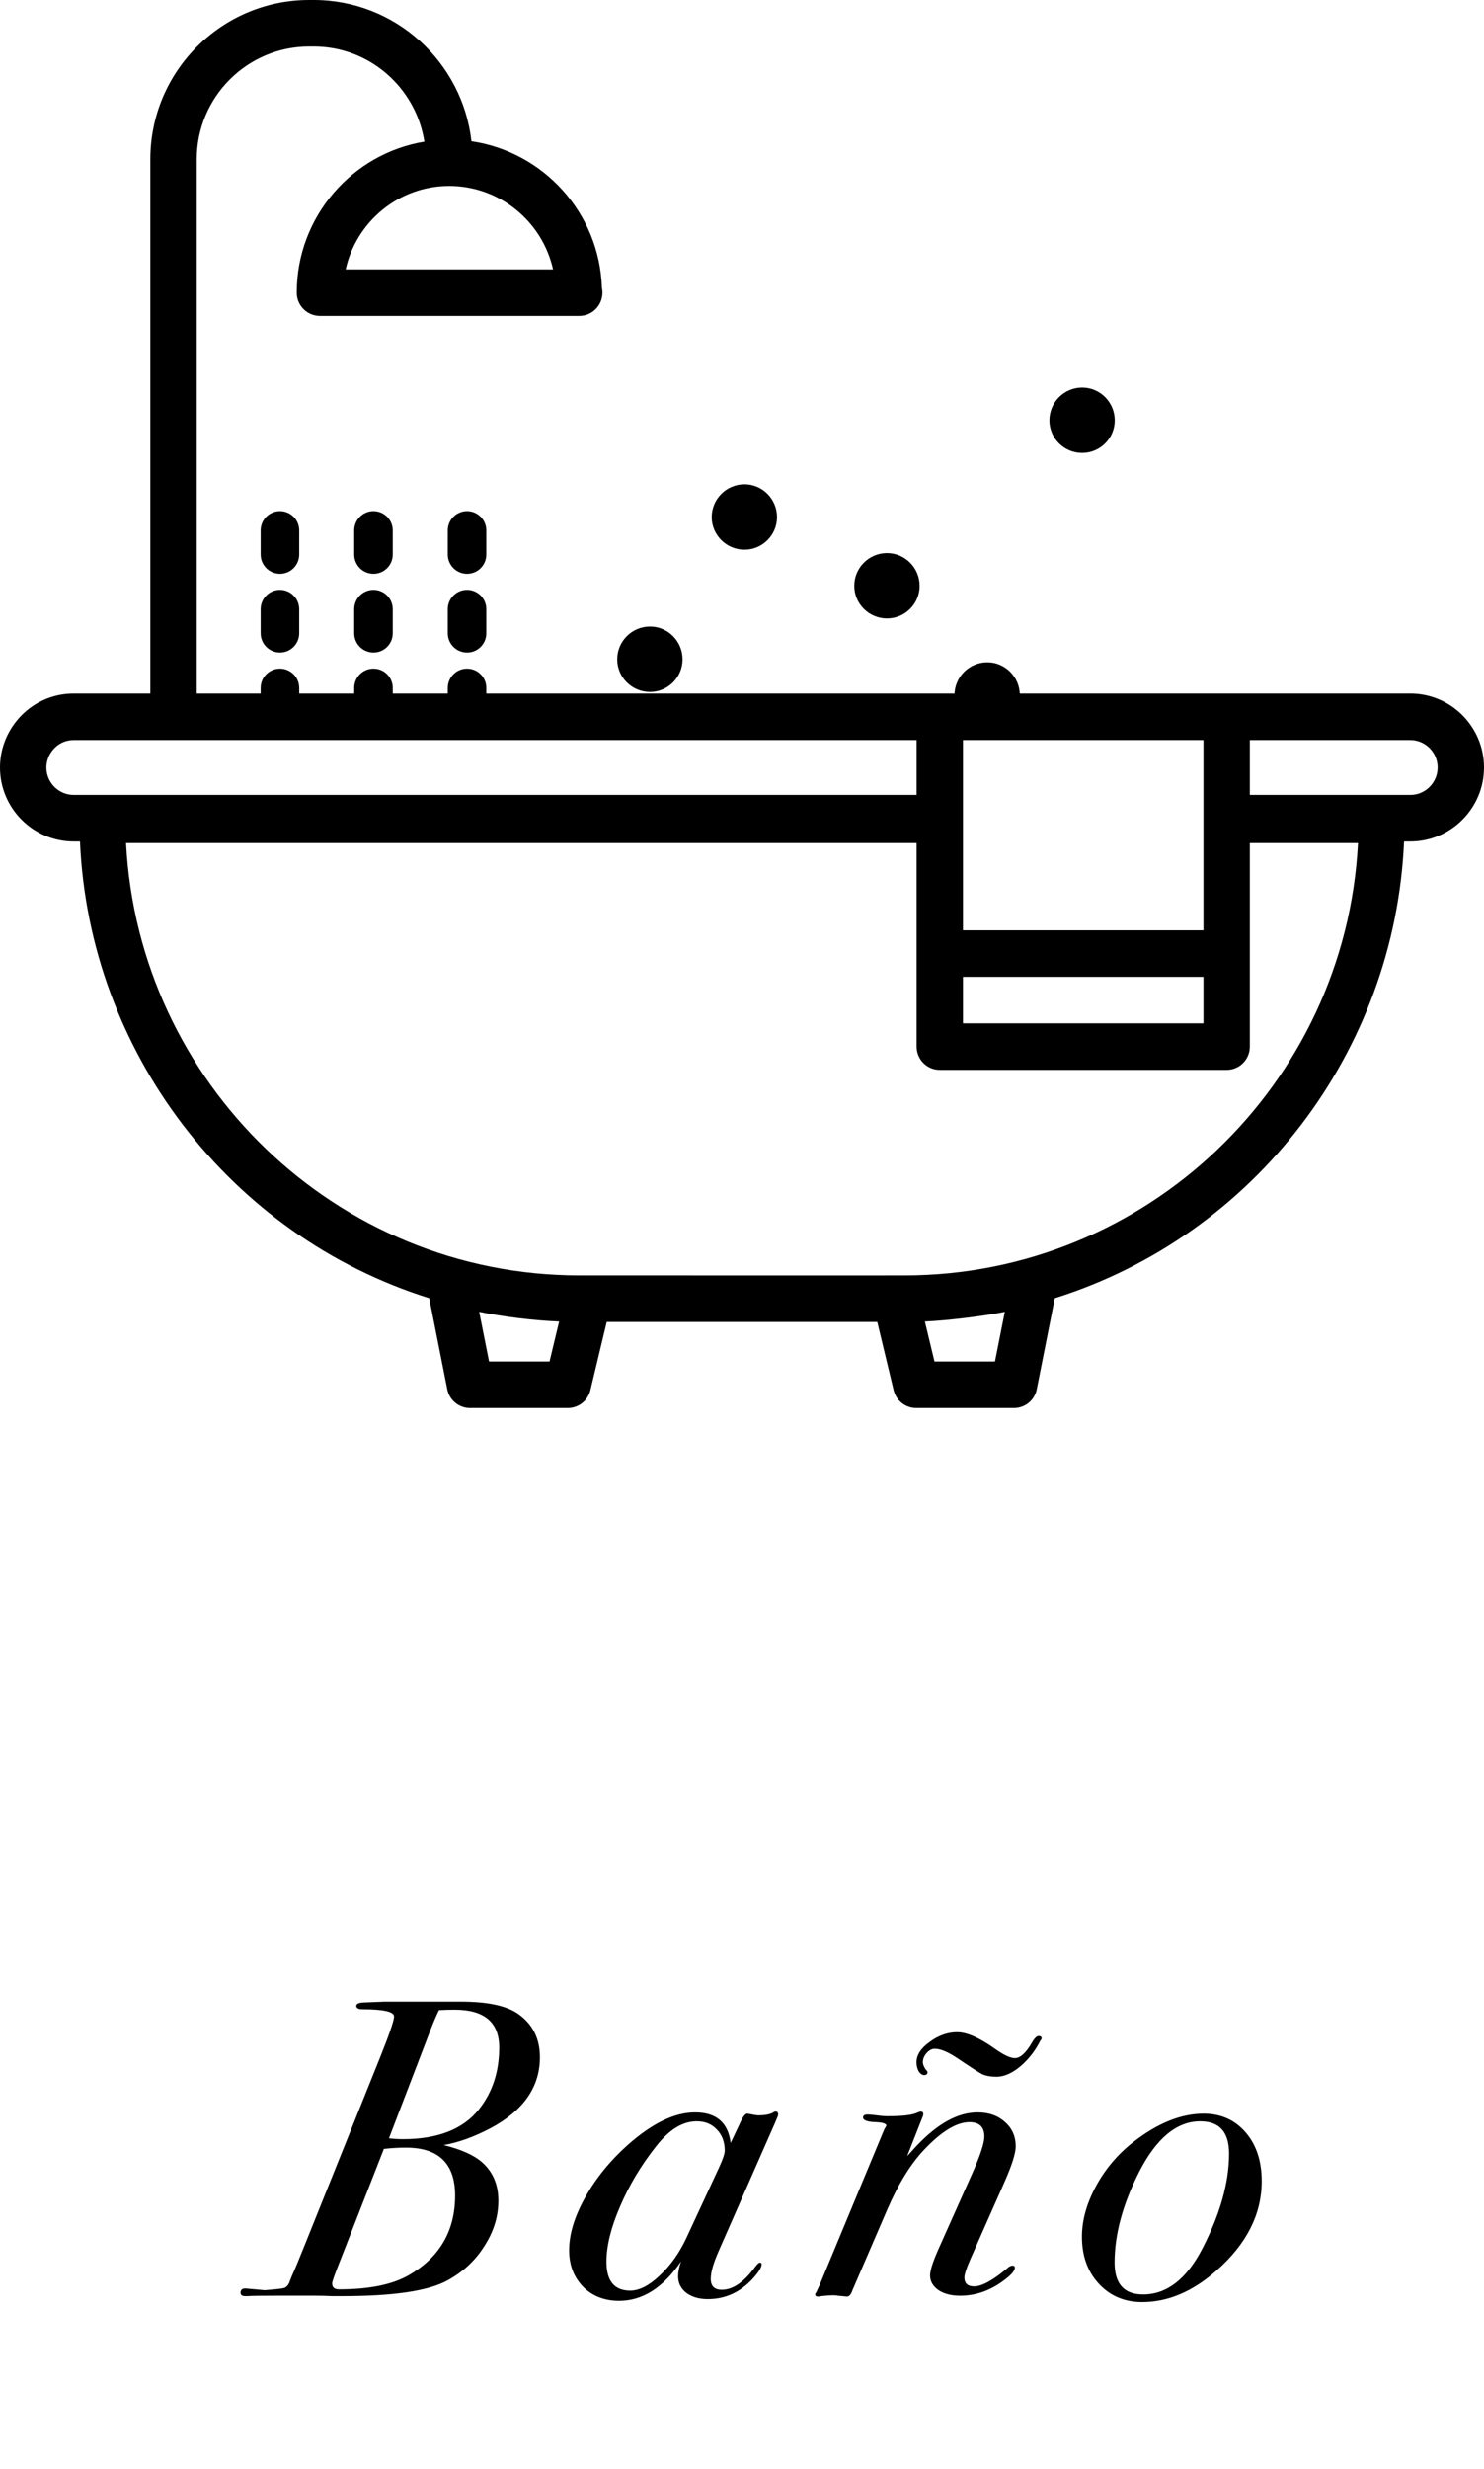 <svg xmlns="http://www.w3.org/2000/svg" width="77" height="128" viewBox="0 0 77 128" fill="none"><path d="M28.014 106.658C28.014 108.198 27.163 109.423 25.462 110.332C24.597 110.787 23.783 111.08 23.02 111.212C23.915 111.432 24.575 111.725 25 112.092C25.572 112.591 25.858 113.258 25.858 114.094C25.858 114.915 25.616 115.7 25.132 116.448C24.663 117.196 24.025 117.79 23.218 118.23C22.235 118.773 20.417 119.044 17.762 119.044C17.733 119.044 17.557 119.044 17.234 119.044C16.926 119.029 16.633 119.022 16.354 119.022H14.352C13.487 119.022 12.988 119.029 12.856 119.044H12.724C12.563 119.044 12.482 118.985 12.482 118.868C12.482 118.707 12.577 118.633 12.768 118.648L13.736 118.736C14.293 118.692 14.623 118.655 14.726 118.626C14.843 118.597 14.939 118.501 15.012 118.34C15.041 118.252 15.093 118.12 15.166 117.944C15.254 117.768 15.489 117.203 15.87 116.25L19.742 106.614C20.211 105.441 20.446 104.751 20.446 104.546C20.446 104.297 19.903 104.172 18.818 104.172C18.598 104.172 18.488 104.113 18.488 103.996C18.488 103.893 18.605 103.835 18.84 103.82L19.94 103.776H23.922C25.301 103.776 26.291 103.989 26.892 104.414C27.64 104.942 28.014 105.69 28.014 106.658ZM25.902 106.152C25.902 104.847 25.132 104.194 23.592 104.194C23.313 104.194 23.042 104.201 22.778 104.216C22.646 104.48 22.492 104.839 22.316 105.294L20.182 110.86C20.402 110.889 20.644 110.904 20.908 110.904C22.712 110.904 24.025 110.391 24.846 109.364C25.55 108.484 25.902 107.413 25.902 106.152ZM23.614 113.83C23.614 112.173 22.763 111.344 21.062 111.344C20.681 111.344 20.299 111.366 19.918 111.41L17.498 117.592C17.322 118.047 17.234 118.311 17.234 118.384C17.234 118.589 17.351 118.692 17.586 118.692C19.141 118.692 20.343 118.45 21.194 117.966C22.807 117.042 23.614 115.663 23.614 113.83ZM40.376 109.628C40.376 109.672 40.317 109.826 40.2 110.09L37.296 116.69C37.017 117.321 36.878 117.805 36.878 118.142C36.878 118.523 37.068 118.714 37.45 118.714C38.022 118.714 38.594 118.325 39.166 117.548C39.283 117.387 39.371 117.306 39.43 117.306C39.488 117.306 39.518 117.335 39.518 117.394C39.518 117.555 39.356 117.812 39.034 118.164C38.388 118.853 37.618 119.198 36.724 119.198C36.269 119.198 35.895 119.088 35.602 118.868C35.323 118.648 35.184 118.362 35.184 118.01C35.184 117.79 35.235 117.533 35.338 117.24C34.414 118.604 33.343 119.286 32.126 119.286C31.363 119.286 30.74 119.044 30.256 118.56C29.772 118.061 29.53 117.431 29.53 116.668C29.53 115.832 29.808 114.915 30.366 113.918C30.923 112.921 31.664 112.011 32.588 111.19C33.849 110.075 35.008 109.518 36.064 109.518C37.164 109.518 37.78 110.046 37.912 111.102L38.462 109.936C38.579 109.701 38.682 109.584 38.77 109.584C38.799 109.584 38.887 109.599 39.034 109.628C39.18 109.657 39.283 109.672 39.342 109.672C39.664 109.672 39.914 109.628 40.09 109.54C40.148 109.496 40.2 109.474 40.244 109.474C40.332 109.474 40.376 109.525 40.376 109.628ZM37.604 111.498C37.604 111.043 37.464 110.677 37.186 110.398C36.922 110.119 36.577 109.98 36.152 109.98C35.418 109.98 34.714 110.413 34.04 111.278C33.262 112.261 32.639 113.302 32.17 114.402C31.7 115.487 31.466 116.441 31.466 117.262C31.466 118.259 31.876 118.758 32.698 118.758C33.167 118.758 33.673 118.501 34.216 117.988C34.773 117.475 35.235 116.829 35.602 116.052L37.318 112.356C37.508 111.945 37.604 111.659 37.604 111.498ZM54.044 105.668C54.044 105.712 54.022 105.756 53.978 105.8C53.744 106.269 53.436 106.68 53.054 107.032C52.585 107.457 52.13 107.67 51.69 107.67C51.412 107.67 51.17 107.626 50.964 107.538C50.774 107.435 50.363 107.171 49.732 106.746C49.219 106.394 48.808 106.218 48.5 106.218C48.354 106.218 48.214 106.291 48.082 106.438C47.95 106.585 47.884 106.746 47.884 106.922C47.884 107.01 47.928 107.127 48.016 107.274C48.09 107.347 48.126 107.399 48.126 107.428C48.126 107.531 48.068 107.582 47.95 107.582C47.848 107.582 47.752 107.516 47.664 107.384C47.591 107.237 47.554 107.083 47.554 106.922C47.554 106.541 47.782 106.189 48.236 105.866C48.691 105.529 49.168 105.36 49.666 105.36C50.165 105.36 50.818 105.646 51.624 106.218C52.079 106.541 52.424 106.702 52.658 106.702C52.937 106.702 53.23 106.438 53.538 105.91C53.67 105.675 53.788 105.558 53.89 105.558C53.993 105.558 54.044 105.595 54.044 105.668ZM52.702 111.278C52.702 111.63 52.512 112.239 52.13 113.104L50.348 117.13C50.143 117.599 50.04 117.915 50.04 118.076C50.04 118.384 50.209 118.538 50.546 118.538C50.957 118.538 51.558 118.201 52.35 117.526C52.424 117.482 52.482 117.46 52.526 117.46C52.614 117.46 52.658 117.497 52.658 117.57C52.658 117.746 52.416 118.003 51.932 118.34C51.272 118.795 50.568 119.022 49.82 119.022C49.366 119.022 48.992 118.927 48.698 118.736C48.405 118.531 48.258 118.274 48.258 117.966C48.258 117.717 48.398 117.277 48.676 116.646L50.436 112.708C50.862 111.755 51.074 111.109 51.074 110.772C51.074 110.273 50.818 110.024 50.304 110.024C49.63 110.024 48.838 110.508 47.928 111.476C47.239 112.209 46.608 113.236 46.036 114.556L44.232 118.736C44.159 118.956 44.064 119.066 43.946 119.066C43.917 119.066 43.756 119.051 43.462 119.022C43.418 119.007 43.33 119 43.198 119C43.081 119 42.883 119.015 42.604 119.044C42.56 119.059 42.509 119.066 42.45 119.066C42.348 119.066 42.296 119.029 42.296 118.956C42.296 118.927 42.318 118.883 42.362 118.824L42.516 118.494L45.882 110.398C45.926 110.325 45.963 110.259 45.992 110.2C45.978 110.097 45.794 110.039 45.442 110.024C45.002 110.009 44.782 109.929 44.782 109.782C44.782 109.679 44.863 109.628 45.024 109.628C45.127 109.628 45.288 109.643 45.508 109.672C45.728 109.701 45.897 109.716 46.014 109.716C46.806 109.716 47.327 109.657 47.576 109.54C47.679 109.496 47.745 109.474 47.774 109.474C47.862 109.474 47.906 109.518 47.906 109.606C47.906 109.65 47.899 109.687 47.884 109.716L47.07 111.784C47.188 111.652 47.356 111.469 47.576 111.234C48.662 110.09 49.71 109.518 50.722 109.518C51.309 109.518 51.786 109.687 52.152 110.024C52.519 110.347 52.702 110.765 52.702 111.278ZM65.466 113.082C65.466 114.798 64.682 116.345 63.112 117.724C61.88 118.809 60.597 119.352 59.262 119.352C58.353 119.352 57.605 119.037 57.018 118.406C56.432 117.775 56.138 116.961 56.138 115.964C56.138 115.113 56.38 114.241 56.864 113.346C57.348 112.451 57.994 111.689 58.8 111.058C60.062 110.075 61.279 109.584 62.452 109.584C63.347 109.584 64.073 109.907 64.63 110.552C65.188 111.197 65.466 112.041 65.466 113.082ZM63.772 111.652C63.772 110.537 63.274 109.98 62.276 109.98C61.059 109.98 60.003 110.853 59.108 112.598C58.258 114.27 57.832 115.839 57.832 117.306C57.832 118.406 58.324 118.956 59.306 118.956C60.538 118.956 61.565 118.164 62.386 116.58C63.31 114.791 63.772 113.148 63.772 111.652Z" fill="#010000"></path><path d="M73.174 35.957C53.457 35.957 29.505 35.957 10.207 35.957V8.259C10.207 5.035 12.824 2.412 16.042 2.412H16.277C19.182 2.412 21.578 4.556 22.02 7.344C18.27 7.965 15.397 11.234 15.397 15.173C15.397 15.839 15.935 16.379 16.601 16.379H30.031C30.041 16.38 30.049 16.379 30.055 16.379C30.72 16.379 31.258 15.839 31.258 15.173C31.258 15.084 31.248 14.996 31.23 14.912C31.105 11.043 28.202 7.873 24.462 7.323C23.995 3.208 20.506 0 16.277 0H16.042C11.498 0 7.8 3.705 7.8 8.259V35.957H3.827C1.672 35.957 0 37.73 0 39.792C0 41.906 1.717 43.627 3.827 43.627H4.15C4.622 54.517 11.902 64.052 22.271 67.306L23.207 72.028C23.319 72.594 23.812 73 24.387 73H29.462C30.018 73 30.502 72.618 30.633 72.076L31.48 68.539H45.519L46.368 72.077C46.499 72.618 46.983 73 47.539 73H52.614C53.189 73 53.682 72.594 53.794 72.028L54.73 67.306C65.104 64.045 72.379 54.513 72.852 43.627H73.174C75.283 43.627 77 41.906 77 39.792C77 37.678 75.283 35.957 73.174 35.957ZM23.308 9.641C25.939 9.641 28.145 11.494 28.696 13.967H17.935C18.484 11.494 20.685 9.641 23.308 9.641ZM49.966 38.369H62.443C62.443 38.621 62.443 48.542 62.443 48.233H49.966C49.966 48.051 49.966 38.2 49.966 38.369ZM49.966 50.645H62.443V53.057H49.966V50.645ZM3.827 41.215C3.043 41.215 2.406 40.577 2.406 39.792C2.406 39.087 2.976 38.369 3.827 38.369C14.264 38.369 36.276 38.369 47.56 38.369V41.215H3.827ZM28.514 70.588H25.375L24.864 68.011C26.054 68.256 27.63 68.459 29.011 68.515L28.514 70.588ZM51.626 70.588H48.487L47.989 68.515C49.053 68.472 51.005 68.244 52.137 68.011L51.626 70.588ZM46.928 66.124C47.486 66.125 38.927 66.126 30.072 66.124C17.442 66.124 7.177 56.127 6.54 43.711H47.56V54.263C47.56 54.929 48.098 55.468 48.763 55.468H63.646C64.311 55.468 64.849 54.929 64.849 54.263V43.711H70.462C69.819 56.234 59.454 66.124 46.928 66.124ZM73.174 41.215H64.849V38.369H73.174C73.957 38.369 74.594 39.007 74.594 39.792C74.594 40.577 73.957 41.215 73.174 41.215Z" fill="black"></path><path d="M25.233 27.5C25.233 26.947 24.786 26.5 24.233 26.5C23.681 26.5 23.233 26.947 23.233 27.5V28.75C23.233 29.303 23.681 29.75 24.233 29.75C24.786 29.75 25.233 29.303 25.233 28.75V27.5ZM25.233 31.583C25.233 31.03 24.786 30.583 24.233 30.583C23.681 30.583 23.233 31.03 23.233 31.583V32.833C23.233 33.386 23.681 33.833 24.233 33.833C24.786 33.833 25.233 33.386 25.233 32.833V31.583ZM24.233 34.666C23.681 34.666 23.233 35.113 23.233 35.666V36.916C23.233 37.469 23.681 37.916 24.233 37.916C24.786 37.916 25.233 37.469 25.233 36.916V35.666C25.233 35.113 24.786 34.666 24.233 34.666ZM20.379 27.5C20.379 26.947 19.932 26.5 19.379 26.5C18.826 26.5 18.379 26.947 18.379 27.5V28.75C18.379 29.303 18.826 29.75 19.379 29.75C19.932 29.75 20.379 29.303 20.379 28.75V27.5ZM20.379 31.583C20.379 31.03 19.932 30.583 19.379 30.583C18.826 30.583 18.379 31.03 18.379 31.583V32.833C18.379 33.386 18.826 33.833 19.379 33.833C19.932 33.833 20.379 33.386 20.379 32.833V31.583ZM19.379 34.666C18.826 34.666 18.379 35.113 18.379 35.666V36.916C18.379 37.469 18.826 37.916 19.379 37.916C19.932 37.916 20.379 37.469 20.379 36.916V35.666C20.379 35.113 19.932 34.666 19.379 34.666ZM15.525 27.5C15.525 26.947 15.078 26.5 14.525 26.5C13.973 26.5 13.525 26.947 13.525 27.5V28.75C13.525 29.303 13.973 29.75 14.525 29.75C15.078 29.75 15.525 29.303 15.525 28.75V27.5ZM15.525 31.583C15.525 31.03 15.078 30.583 14.525 30.583C13.973 30.583 13.525 31.03 13.525 31.583V32.833C13.525 33.386 13.973 33.833 14.525 33.833C15.078 33.833 15.525 33.386 15.525 32.833V31.583ZM14.525 34.666C13.973 34.666 13.525 35.113 13.525 35.666V36.916C13.525 37.469 13.973 37.916 14.525 37.916C15.078 37.916 15.525 37.469 15.525 36.916V35.666C15.525 35.113 15.078 34.666 14.525 34.666ZM40.317 26.81C40.317 25.872 39.56 25.109 38.628 25.109C37.69 25.109 36.928 25.872 36.928 26.81C36.928 27.741 37.69 28.5 38.628 28.5C39.56 28.5 40.317 27.741 40.317 26.81ZM35.415 34.185C35.415 33.247 34.657 32.484 33.726 32.484C32.788 32.484 32.025 33.247 32.025 34.185C32.025 35.116 32.788 35.875 33.726 35.875C34.657 35.875 35.415 35.116 35.415 34.185ZM47.716 30.375C47.716 29.438 46.957 28.675 46.025 28.675C45.088 28.675 44.325 29.438 44.325 30.375C44.325 31.307 45.088 32.065 46.025 32.065C46.957 32.065 47.716 31.307 47.716 30.375ZM52.915 36.038C52.915 35.101 52.157 34.338 51.226 34.338C50.288 34.338 49.525 35.101 49.525 36.038C49.525 36.97 50.288 37.728 51.226 37.728C52.157 37.728 52.915 36.97 52.915 36.038ZM57.841 21.794C57.841 20.856 57.082 20.094 56.15 20.094C55.213 20.094 54.45 20.856 54.45 21.794C54.45 22.726 55.213 23.483 56.15 23.483C57.082 23.483 57.841 22.726 57.841 21.794Z" fill="black"></path></svg>
